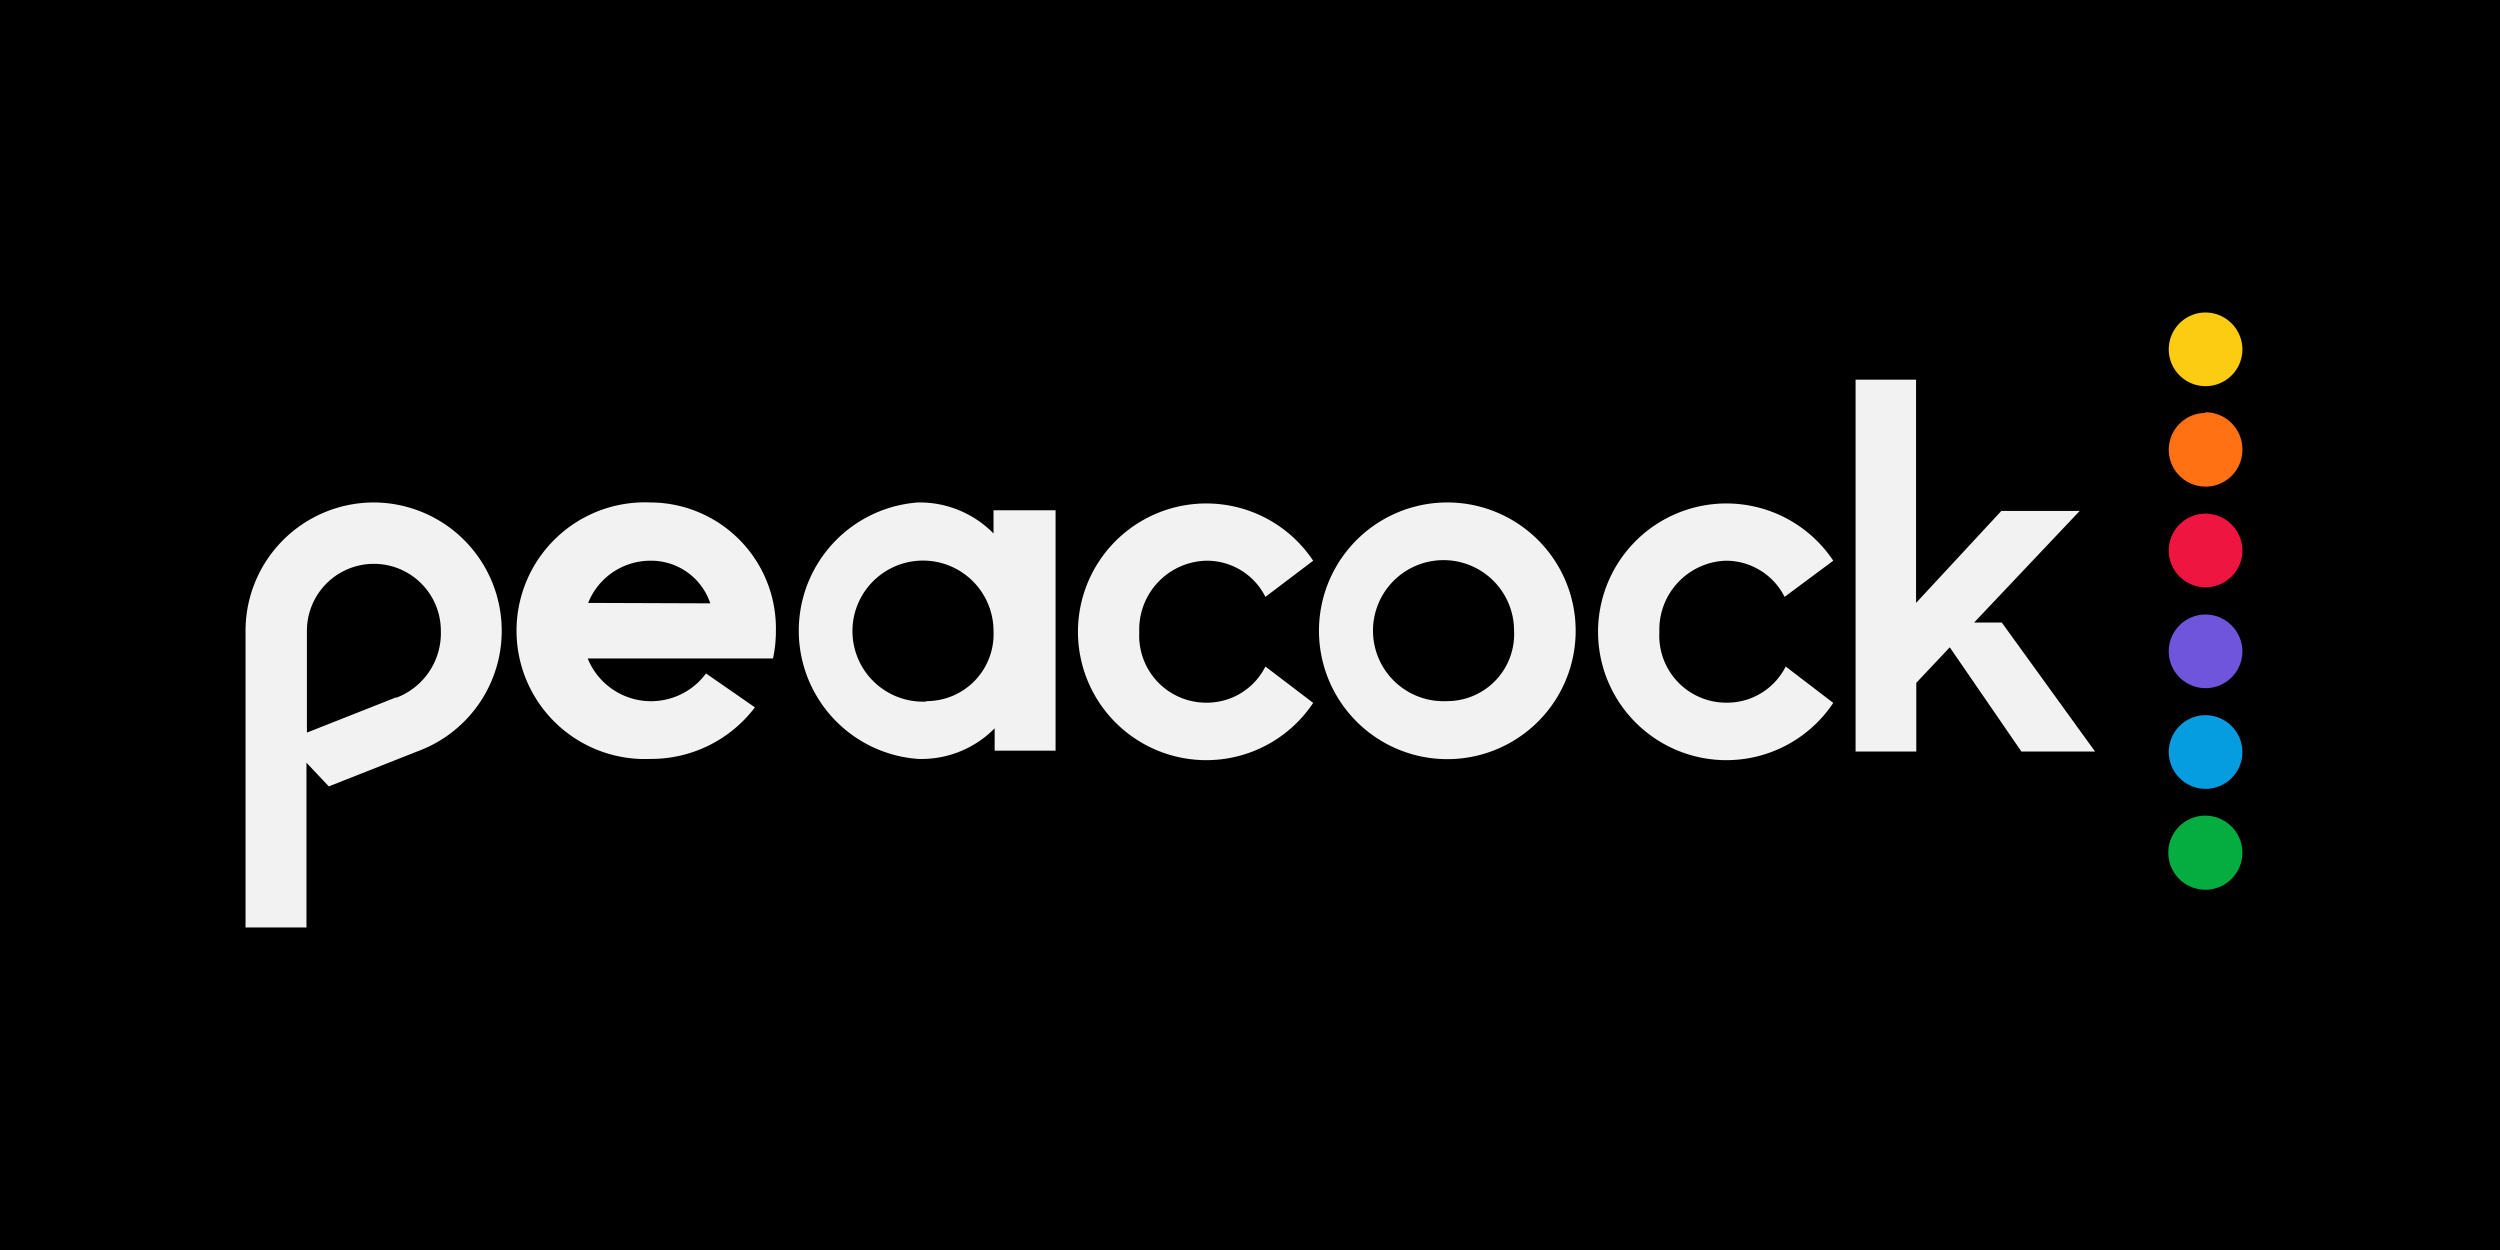 <svg xmlns="http://www.w3.org/2000/svg" width="112" height="56" fill="none"><path fill="#000" d="M0 0h112v56H0z"/><path fill="#F2F2F2" d="M16.75 22.51A5.75 5.75 0 0 0 11 28.26v13.29h2.73v-7.38l1 1.06 4-1.58a5.75 5.75 0 0 0-2-11.14zm1 8.73-4 1.58v-4.56a3 3 0 0 1 6 0 3.09 3.09 0 0 1-2 3zm47.08-8.73a5.75 5.75 0 1 0 .02 0zm0 8.9a3.16 3.16 0 1 1 3-3.15 3 3 0 0 1-2.98 3.15zm12.46-6.29a2.94 2.94 0 0 1 2.66 1.62l2.18-1.62a5.75 5.75 0 1 0 0 6.37L80 29.86a2.94 2.94 0 0 1-2.66 1.62 3 3 0 0 1-3-3.16 3.09 3.09 0 0 1 2.95-3.2m-23.25 0a2.93 2.93 0 0 1 2.65 1.62l2.14-1.62a5.75 5.75 0 1 0 0 6.37l-2.14-1.63a2.93 2.93 0 0 1-2.65 1.62 3 3 0 0 1-3-3.16 3.08 3.08 0 0 1 3-3.2m-9.53-1.22a4.64 4.64 0 0 0-3.38-1.39 5.76 5.76 0 0 0 0 11.49 4.61 4.61 0 0 0 3.43-1.37v1h2.73V22.86h-2.78zm-3 7.53a3.16 3.16 0 1 1 3-3.15 3 3 0 0 1-3.02 3.13zm48.17-3.54h-1.24l4.73-5h-3.51l-3.82 4.12v-10h-2.71v16.66h2.72v-3.08l1.5-1.59 3.21 4.67h3.3zm-60.55-5.38a5.75 5.75 0 1 0 0 11.49 5.83 5.83 0 0 0 4.69-2.31l-2.19-1.52a3.06 3.06 0 0 1-5.3-.67h8.3q.133-.613.13-1.24a5.64 5.64 0 0 0-5.63-5.75m-2.78 4.5a3 3 0 0 1 2.78-1.89 2.79 2.79 0 0 1 2.69 1.91z"/><path fill="#069DE0" d="M98.8 32.04a1.65 1.65 0 1 0 1.66 1.65 1.66 1.66 0 0 0-1.66-1.65"/><path fill="#6E55DC" d="M98.8 27.53a1.65 1.65 0 1 0 1.66 1.65 1.66 1.66 0 0 0-1.66-1.65"/><path fill="#05AC3F" d="M98.8 36.54a1.66 1.66 0 1 0 1.66 1.66 1.666 1.666 0 0 0-1.66-1.66"/><path fill="#EF1541" d="M98.8 23.01a1.65 1.65 0 1 0 1.66 1.65 1.66 1.66 0 0 0-1.66-1.65"/><path fill="#FF7112" d="M98.8 18.5a1.65 1.65 0 1 0 1.66 1.62 1.66 1.66 0 0 0-1.66-1.65z"/><path fill="#FCCC12" d="M98.8 14a1.65 1.65 0 1 0 1.66 1.65A1.66 1.66 0 0 0 98.8 14"/></svg>